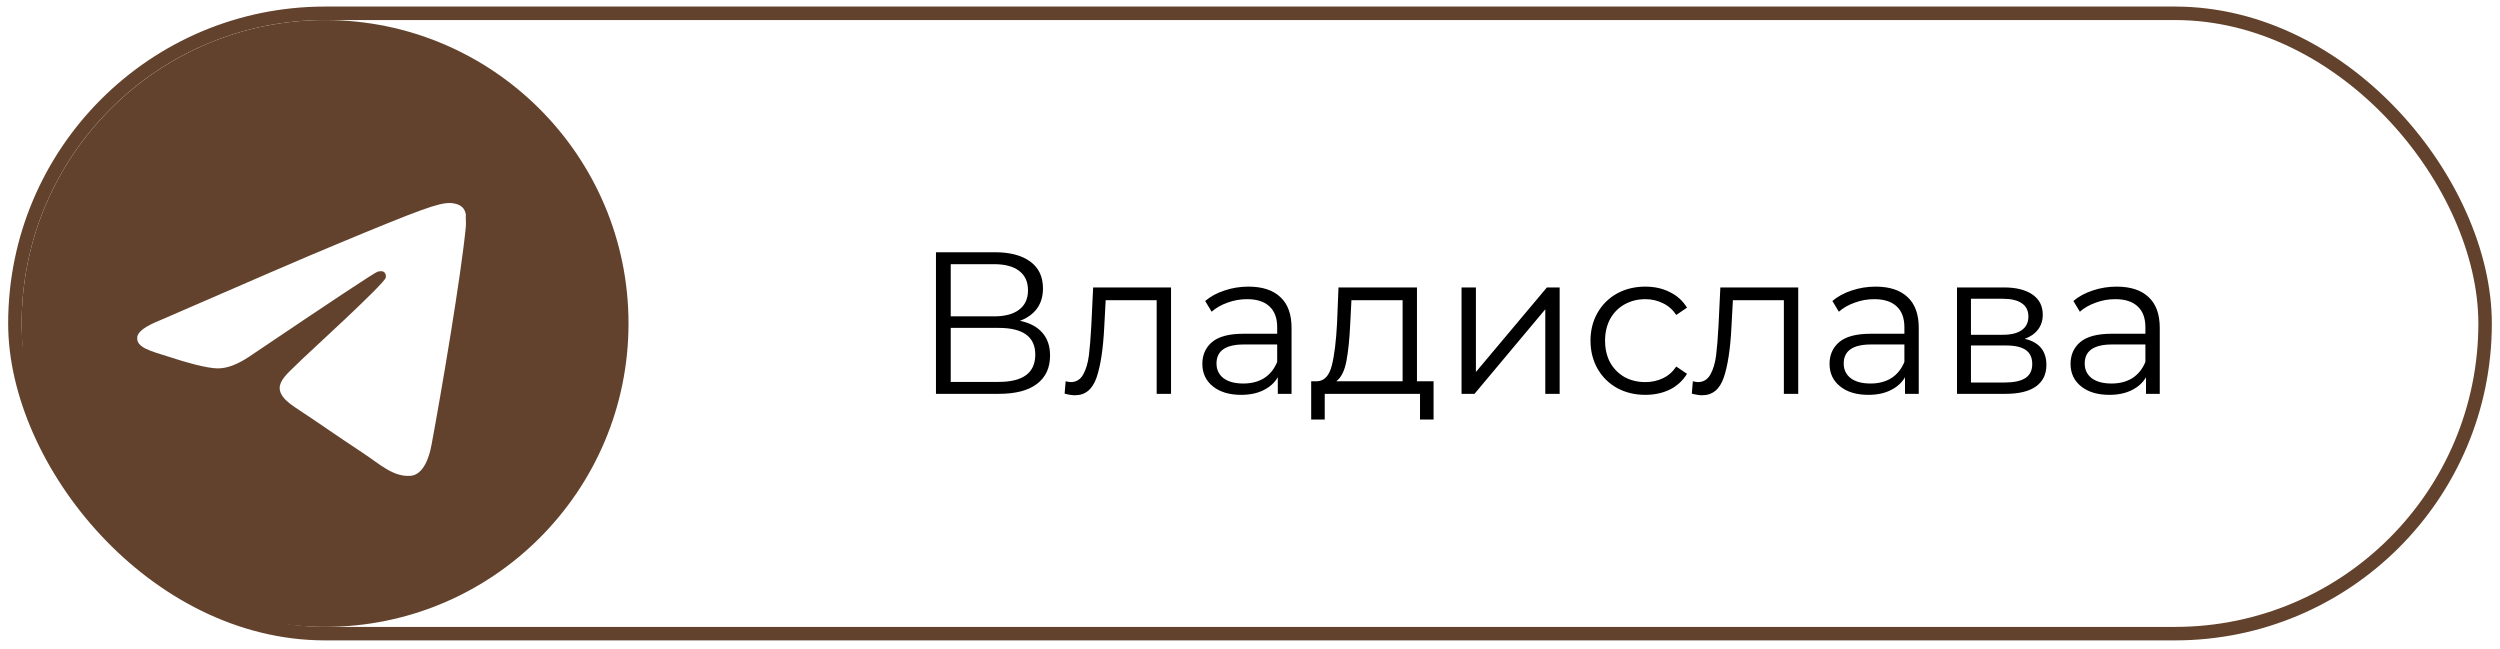 <?xml version="1.0" encoding="UTF-8"?> <svg xmlns="http://www.w3.org/2000/svg" width="231" height="60" viewBox="0 0 231 60" fill="none"><rect x="1.377" y="1.229" width="228.246" height="57.32" rx="28.66" stroke="#62422C" stroke-width="1.246"></rect><path d="M30.037 1.852C14.56 1.852 2 14.412 2 29.888C2 45.365 14.56 57.925 30.037 57.925C45.513 57.925 58.074 45.365 58.074 29.888C58.074 14.412 45.513 1.852 30.037 1.852ZM43.046 20.917C42.625 25.346 40.803 36.112 39.878 41.075C39.485 43.178 38.7 43.879 37.971 43.963C36.345 44.103 35.111 42.897 33.541 41.86C31.074 40.234 29.672 39.225 27.289 37.654C24.514 35.832 26.308 34.823 27.906 33.197C28.326 32.776 35.504 26.244 35.644 25.655C35.664 25.566 35.661 25.473 35.637 25.385C35.612 25.297 35.567 25.216 35.504 25.15C35.336 25.01 35.111 25.066 34.915 25.094C34.663 25.15 30.738 27.758 23.084 32.916C21.962 33.673 20.953 34.066 20.056 34.038C19.046 34.01 17.14 33.477 15.71 33C13.944 32.44 12.57 32.131 12.682 31.15C12.738 30.645 13.439 30.141 14.757 29.608C22.944 26.047 28.383 23.692 31.102 22.571C38.896 19.319 40.495 18.758 41.56 18.758C41.784 18.758 42.317 18.814 42.653 19.094C42.934 19.319 43.018 19.627 43.046 19.851C43.018 20.019 43.074 20.524 43.046 20.917Z" fill="#62422C"></path><path d="M94.24 29.643C95.15 29.83 95.841 30.198 96.315 30.746C96.788 31.282 97.025 31.986 97.025 32.858C97.025 33.992 96.62 34.864 95.81 35.475C95.012 36.085 93.835 36.391 92.277 36.391H86.483V23.307H91.922C93.318 23.307 94.408 23.593 95.193 24.167C95.978 24.74 96.371 25.568 96.371 26.652C96.371 27.388 96.184 28.011 95.81 28.522C95.436 29.02 94.913 29.394 94.24 29.643ZM87.847 29.232H91.847C92.857 29.232 93.629 29.026 94.165 28.615C94.713 28.204 94.987 27.606 94.987 26.821C94.987 26.036 94.713 25.438 94.165 25.026C93.629 24.615 92.857 24.41 91.847 24.41H87.847V29.232ZM92.277 35.288C94.533 35.288 95.66 34.447 95.66 32.764C95.66 31.12 94.533 30.297 92.277 30.297H87.847V35.288H92.277ZM108.203 26.559V36.391H106.876V27.737H102.165L102.035 30.166C101.935 32.21 101.698 33.78 101.324 34.877C100.95 35.973 100.284 36.522 99.324 36.522C99.063 36.522 98.745 36.472 98.371 36.372L98.465 35.232C98.689 35.282 98.845 35.306 98.932 35.306C99.443 35.306 99.829 35.07 100.091 34.596C100.352 34.123 100.527 33.537 100.614 32.839C100.701 32.142 100.776 31.219 100.838 30.073L101.007 26.559H108.203ZM115.358 26.484C116.642 26.484 117.626 26.808 118.311 27.456C118.997 28.092 119.34 29.039 119.34 30.297V36.391H118.069V34.858C117.769 35.369 117.327 35.768 116.741 36.054C116.168 36.341 115.483 36.484 114.685 36.484C113.589 36.484 112.717 36.222 112.069 35.699C111.421 35.176 111.097 34.484 111.097 33.624C111.097 32.789 111.396 32.117 111.994 31.606C112.604 31.095 113.57 30.839 114.891 30.839H118.012V30.241C118.012 29.394 117.776 28.752 117.302 28.316C116.829 27.867 116.137 27.643 115.227 27.643C114.604 27.643 114.006 27.749 113.433 27.961C112.86 28.16 112.368 28.441 111.956 28.802L111.358 27.811C111.857 27.388 112.455 27.064 113.153 26.839C113.851 26.603 114.586 26.484 115.358 26.484ZM114.891 35.437C115.639 35.437 116.28 35.269 116.816 34.933C117.352 34.584 117.751 34.085 118.012 33.437V31.83H114.928C113.246 31.83 112.405 32.416 112.405 33.587C112.405 34.16 112.623 34.615 113.059 34.951C113.495 35.275 114.106 35.437 114.891 35.437ZM132.461 35.232V38.764H131.209V36.391H122.405V38.764H121.153V35.232H121.713C122.374 35.194 122.822 34.708 123.059 33.774C123.296 32.839 123.458 31.531 123.545 29.849L123.676 26.559H130.928V35.232H132.461ZM124.76 29.924C124.698 31.319 124.579 32.472 124.405 33.381C124.231 34.279 123.919 34.895 123.47 35.232H129.601V27.737H124.872L124.76 29.924ZM135.047 26.559H136.374V34.372L142.935 26.559H144.112V36.391H142.785V28.578L136.243 36.391H135.047V26.559ZM152.028 36.484C151.056 36.484 150.183 36.272 149.411 35.849C148.651 35.425 148.053 34.833 147.616 34.073C147.18 33.3 146.962 32.434 146.962 31.475C146.962 30.515 147.18 29.656 147.616 28.895C148.053 28.135 148.651 27.544 149.411 27.12C150.183 26.696 151.056 26.484 152.028 26.484C152.875 26.484 153.629 26.652 154.289 26.989C154.962 27.313 155.492 27.793 155.878 28.428L154.887 29.101C154.563 28.615 154.152 28.254 153.654 28.017C153.155 27.768 152.613 27.643 152.028 27.643C151.317 27.643 150.676 27.805 150.102 28.129C149.542 28.441 149.099 28.889 148.775 29.475C148.464 30.061 148.308 30.727 148.308 31.475C148.308 32.235 148.464 32.908 148.775 33.493C149.099 34.067 149.542 34.515 150.102 34.839C150.676 35.151 151.317 35.306 152.028 35.306C152.613 35.306 153.155 35.188 153.654 34.951C154.152 34.715 154.563 34.353 154.887 33.867L155.878 34.54C155.492 35.176 154.962 35.662 154.289 35.998C153.616 36.322 152.862 36.484 152.028 36.484ZM166.156 26.559V36.391H164.829V27.737H160.119L159.988 30.166C159.888 32.21 159.652 33.78 159.278 34.877C158.904 35.973 158.237 36.522 157.278 36.522C157.016 36.522 156.699 36.472 156.325 36.372L156.418 35.232C156.642 35.282 156.798 35.306 156.885 35.306C157.396 35.306 157.783 35.07 158.044 34.596C158.306 34.123 158.48 33.537 158.568 32.839C158.655 32.142 158.73 31.219 158.792 30.073L158.96 26.559H166.156ZM173.312 26.484C174.595 26.484 175.58 26.808 176.265 27.456C176.95 28.092 177.293 29.039 177.293 30.297V36.391H176.022V34.858C175.723 35.369 175.281 35.768 174.695 36.054C174.122 36.341 173.437 36.484 172.639 36.484C171.542 36.484 170.67 36.222 170.022 35.699C169.374 35.176 169.05 34.484 169.05 33.624C169.05 32.789 169.349 32.117 169.947 31.606C170.558 31.095 171.524 30.839 172.845 30.839H175.966V30.241C175.966 29.394 175.729 28.752 175.256 28.316C174.782 27.867 174.091 27.643 173.181 27.643C172.558 27.643 171.96 27.749 171.387 27.961C170.814 28.16 170.321 28.441 169.91 28.802L169.312 27.811C169.81 27.388 170.409 27.064 171.106 26.839C171.804 26.603 172.539 26.484 173.312 26.484ZM172.845 35.437C173.592 35.437 174.234 35.269 174.77 34.933C175.306 34.584 175.704 34.085 175.966 33.437V31.83H172.882C171.2 31.83 170.359 32.416 170.359 33.587C170.359 34.16 170.577 34.615 171.013 34.951C171.449 35.275 172.06 35.437 172.845 35.437ZM187.087 31.307C188.421 31.618 189.087 32.422 189.087 33.718C189.087 34.578 188.77 35.238 188.134 35.699C187.499 36.16 186.552 36.391 185.293 36.391H180.826V26.559H185.162C186.284 26.559 187.162 26.777 187.798 27.213C188.433 27.649 188.751 28.272 188.751 29.082C188.751 29.618 188.601 30.079 188.302 30.465C188.016 30.839 187.611 31.12 187.087 31.307ZM182.116 30.933H185.069C185.829 30.933 186.408 30.79 186.807 30.503C187.218 30.216 187.424 29.799 187.424 29.251C187.424 28.702 187.218 28.291 186.807 28.017C186.408 27.743 185.829 27.606 185.069 27.606H182.116V30.933ZM185.237 35.344C186.084 35.344 186.72 35.207 187.144 34.933C187.567 34.659 187.779 34.229 187.779 33.643C187.779 33.057 187.586 32.627 187.2 32.353C186.813 32.067 186.203 31.923 185.368 31.923H182.116V35.344H185.237ZM195.581 26.484C196.864 26.484 197.849 26.808 198.534 27.456C199.219 28.092 199.562 29.039 199.562 30.297V36.391H198.291V34.858C197.992 35.369 197.55 35.768 196.964 36.054C196.391 36.341 195.705 36.484 194.908 36.484C193.811 36.484 192.939 36.222 192.291 35.699C191.643 35.176 191.319 34.484 191.319 33.624C191.319 32.789 191.618 32.117 192.216 31.606C192.827 31.095 193.793 30.839 195.113 30.839H198.235V30.241C198.235 29.394 197.998 28.752 197.525 28.316C197.051 27.867 196.36 27.643 195.45 27.643C194.827 27.643 194.229 27.749 193.656 27.961C193.082 28.16 192.59 28.441 192.179 28.802L191.581 27.811C192.079 27.388 192.677 27.064 193.375 26.839C194.073 26.603 194.808 26.484 195.581 26.484ZM195.113 35.437C195.861 35.437 196.503 35.269 197.039 34.933C197.574 34.584 197.973 34.085 198.235 33.437V31.83H195.151C193.469 31.83 192.627 32.416 192.627 33.587C192.627 34.16 192.846 34.615 193.282 34.951C193.718 35.275 194.328 35.437 195.113 35.437Z" fill="black"></path><a href="https://t.me/Diana_Zarandiia"><rect fill="black" fill-opacity="0" x="0.035" y="4.108" width="14" height="22.785"></rect></a></svg> 
